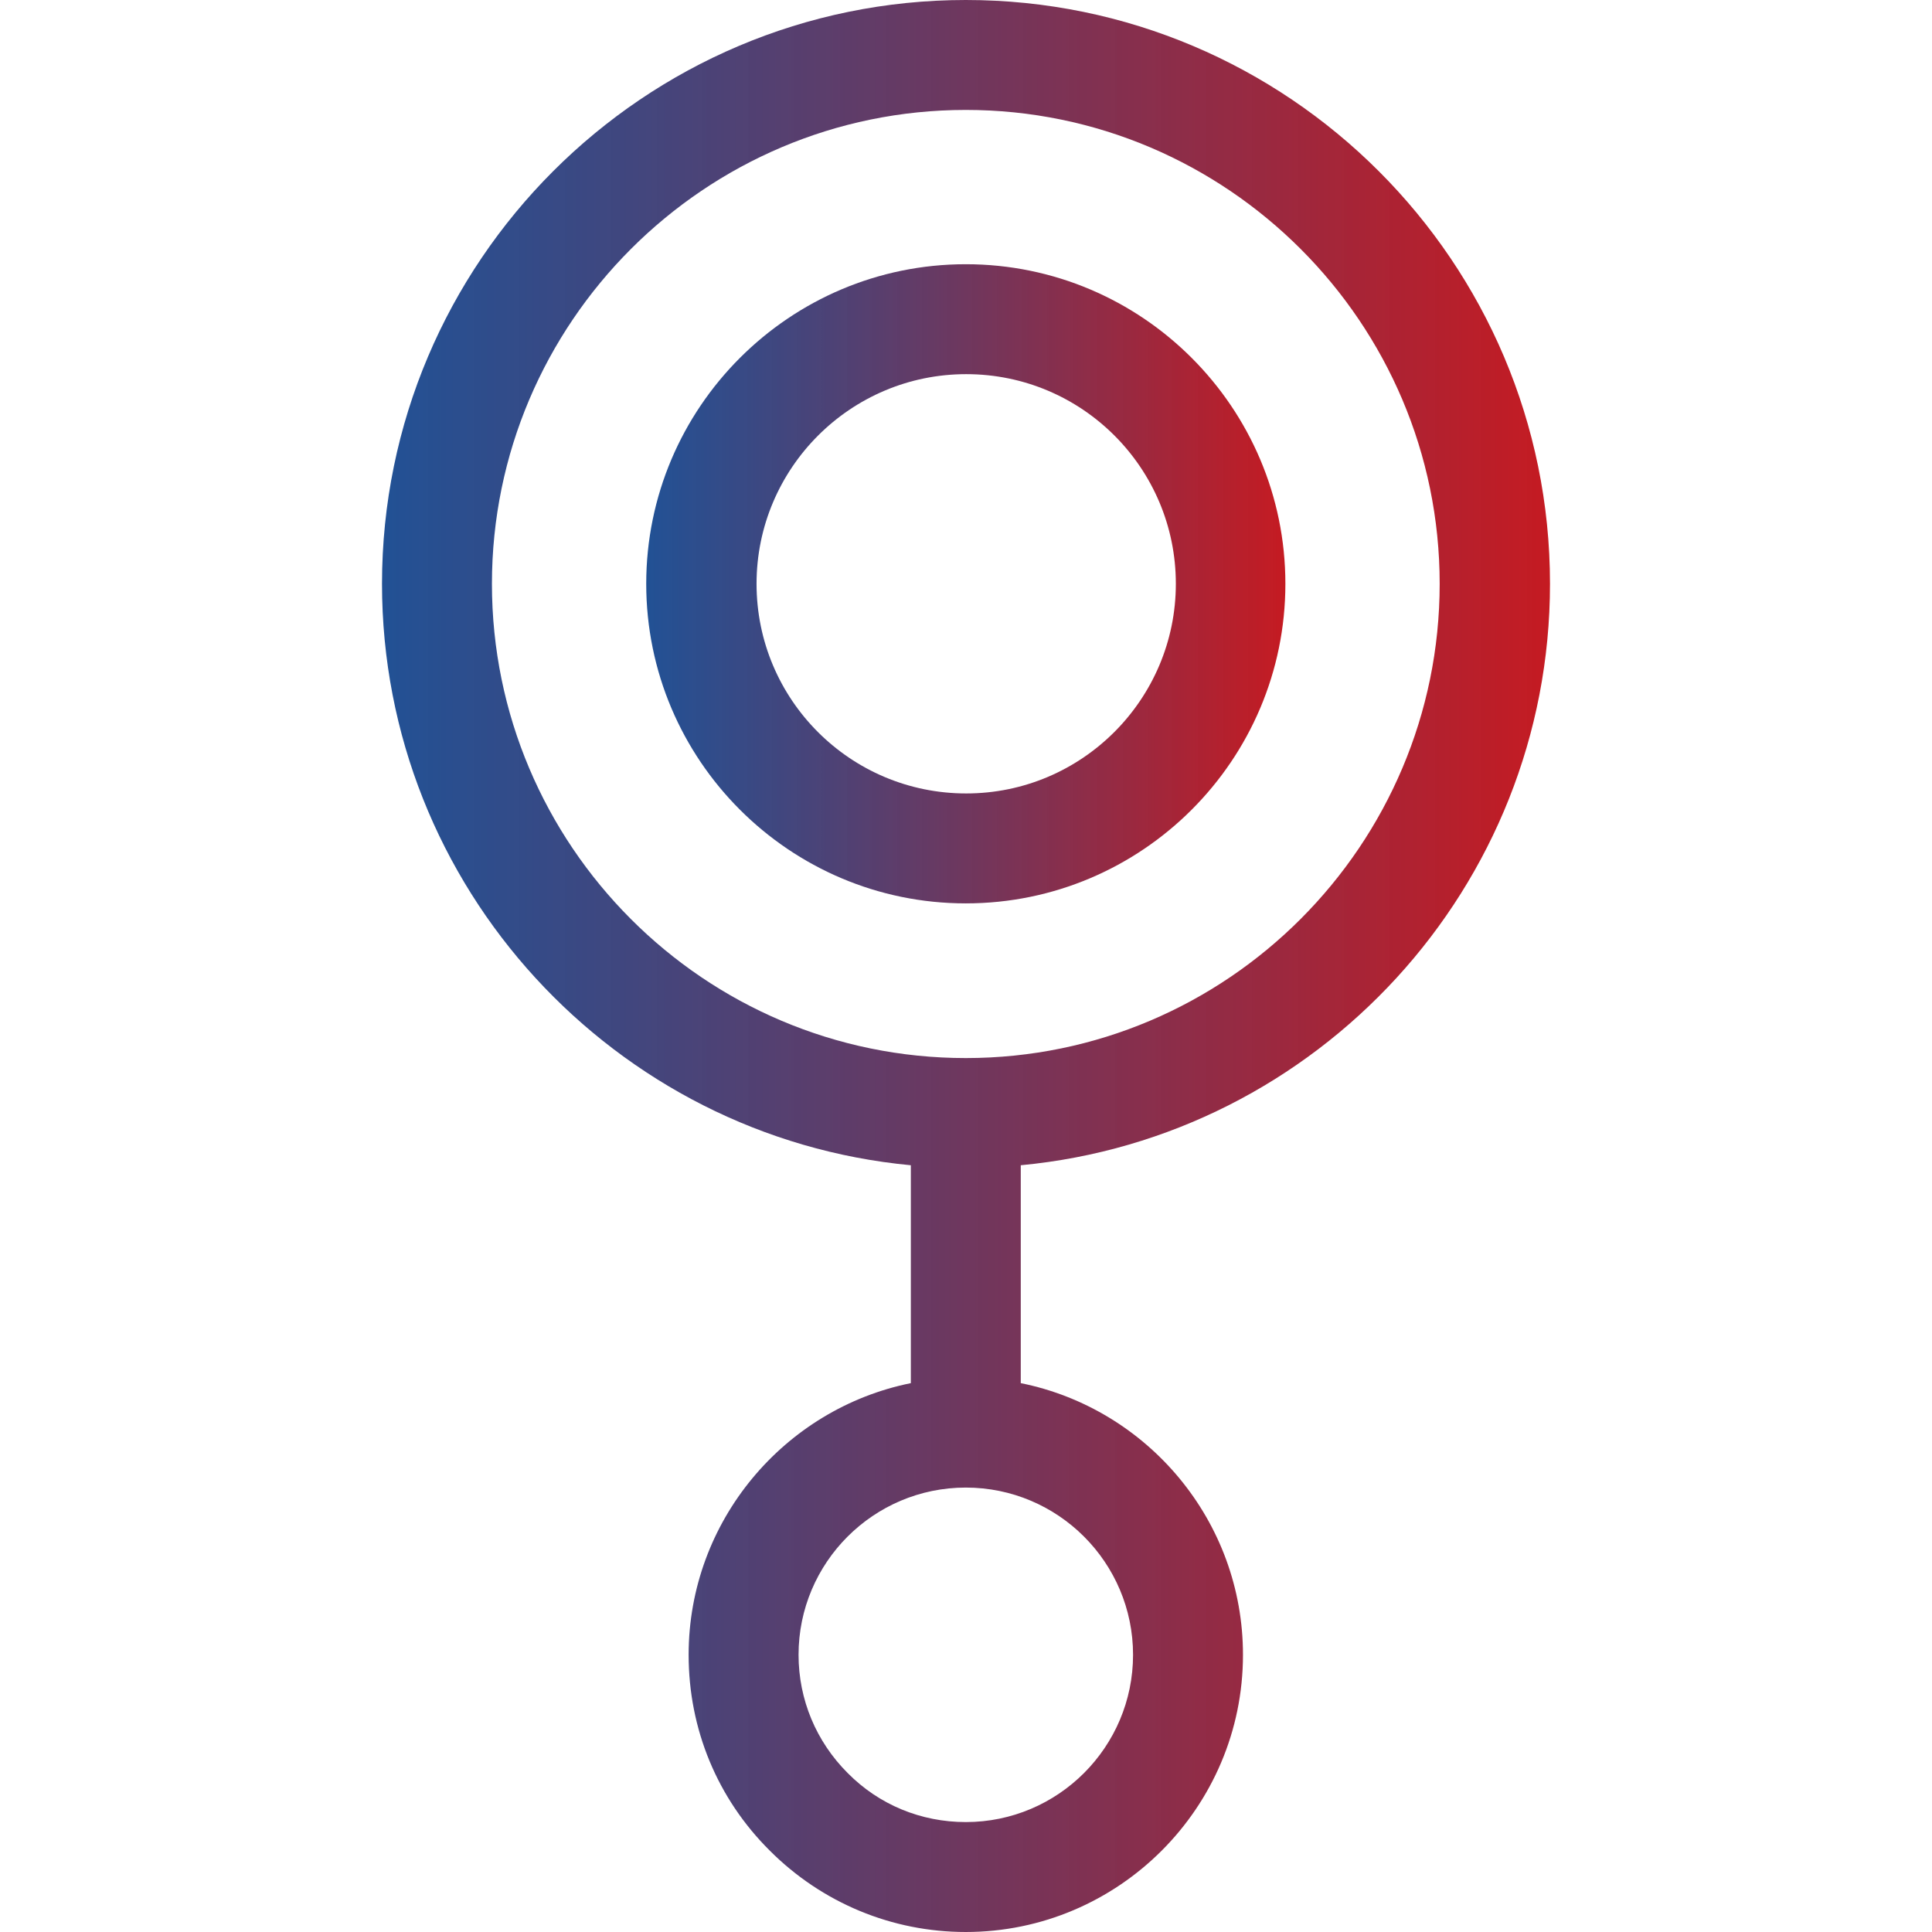 <?xml version="1.0" encoding="utf-8"?>
<!-- Generator: Adobe Illustrator 25.3.1, SVG Export Plug-In . SVG Version: 6.00 Build 0)  -->
<svg version="1.1" id="Capa_1" xmlns="http://www.w3.org/2000/svg" xmlns:xlink="http://www.w3.org/1999/xlink" x="0px" y="0px"
	 viewBox="0 0 492.1 492.1" style="enable-background:new 0 0 492.1 492.1;" xml:space="preserve">
<style type="text/css">
	.st0{fill:url(#SVGID_1_);}
	.st1{fill:url(#SVGID_2_);}
</style>
<g>
	<linearGradient id="SVGID_1_" gradientUnits="userSpaceOnUse" x1="97.305" y1="246.042" x2="394.778" y2="246.042">
		<stop  offset="0" style="stop-color:#093E89;stop-opacity:0.9"/>
		<stop  offset="1" style="stop-color:#C51B22"/>
	</linearGradient>
	<path class="st0" d="M394.8,148.7C394.8,66.7,328.1,0,246,0C164,0,97.3,66.7,97.3,148.7c0,77.3,59.3,141,134.7,148.1v55.5
		c-32.2,6.5-56.6,35.1-56.6,69.2c0,18.9,7.3,36.6,20.7,49.9c13.3,13.3,31.1,20.7,49.9,20.7c38.9,0,70.6-31.7,70.6-70.6
		c0-34.1-24.3-62.7-56.6-69.2v-55.5C335.5,289.7,394.8,226,394.8,148.7z M125.3,148.7C125.3,82.2,179.5,28,246,28
		s120.7,54.2,120.7,120.7S312.6,269.5,246,269.5S125.3,215.3,125.3,148.7z M288.6,421.5c0,23.5-19.1,42.6-42.6,42.6l0,0
		c-11.4,0-22.1-4.4-30.1-12.5c-8-8-12.5-18.7-12.5-30.1c0-23.5,19.1-42.6,42.6-42.6C269.5,378.9,288.6,398,288.6,421.5z"/>
	<linearGradient id="SVGID_2_" gradientUnits="userSpaceOnUse" x1="164.673" y1="148.737" x2="327.41" y2="148.737">
		<stop  offset="0" style="stop-color:#093E89;stop-opacity:0.9"/>
		<stop  offset="1" style="stop-color:#C51B22"/>
	</linearGradient>
	<path class="st1" d="M327.4,148.7c0-44.9-36.5-81.4-81.4-81.4s-81.4,36.5-81.4,81.4s36.5,81.4,81.4,81.4S327.4,193.6,327.4,148.7z
		 M192.7,148.7c0-29.4,23.9-53.4,53.4-53.4s53.4,23.9,53.4,53.4c0,29.4-23.9,53.4-53.4,53.4C216.6,202.1,192.7,178.2,192.7,148.7z"
		/>
</g>
</svg>
